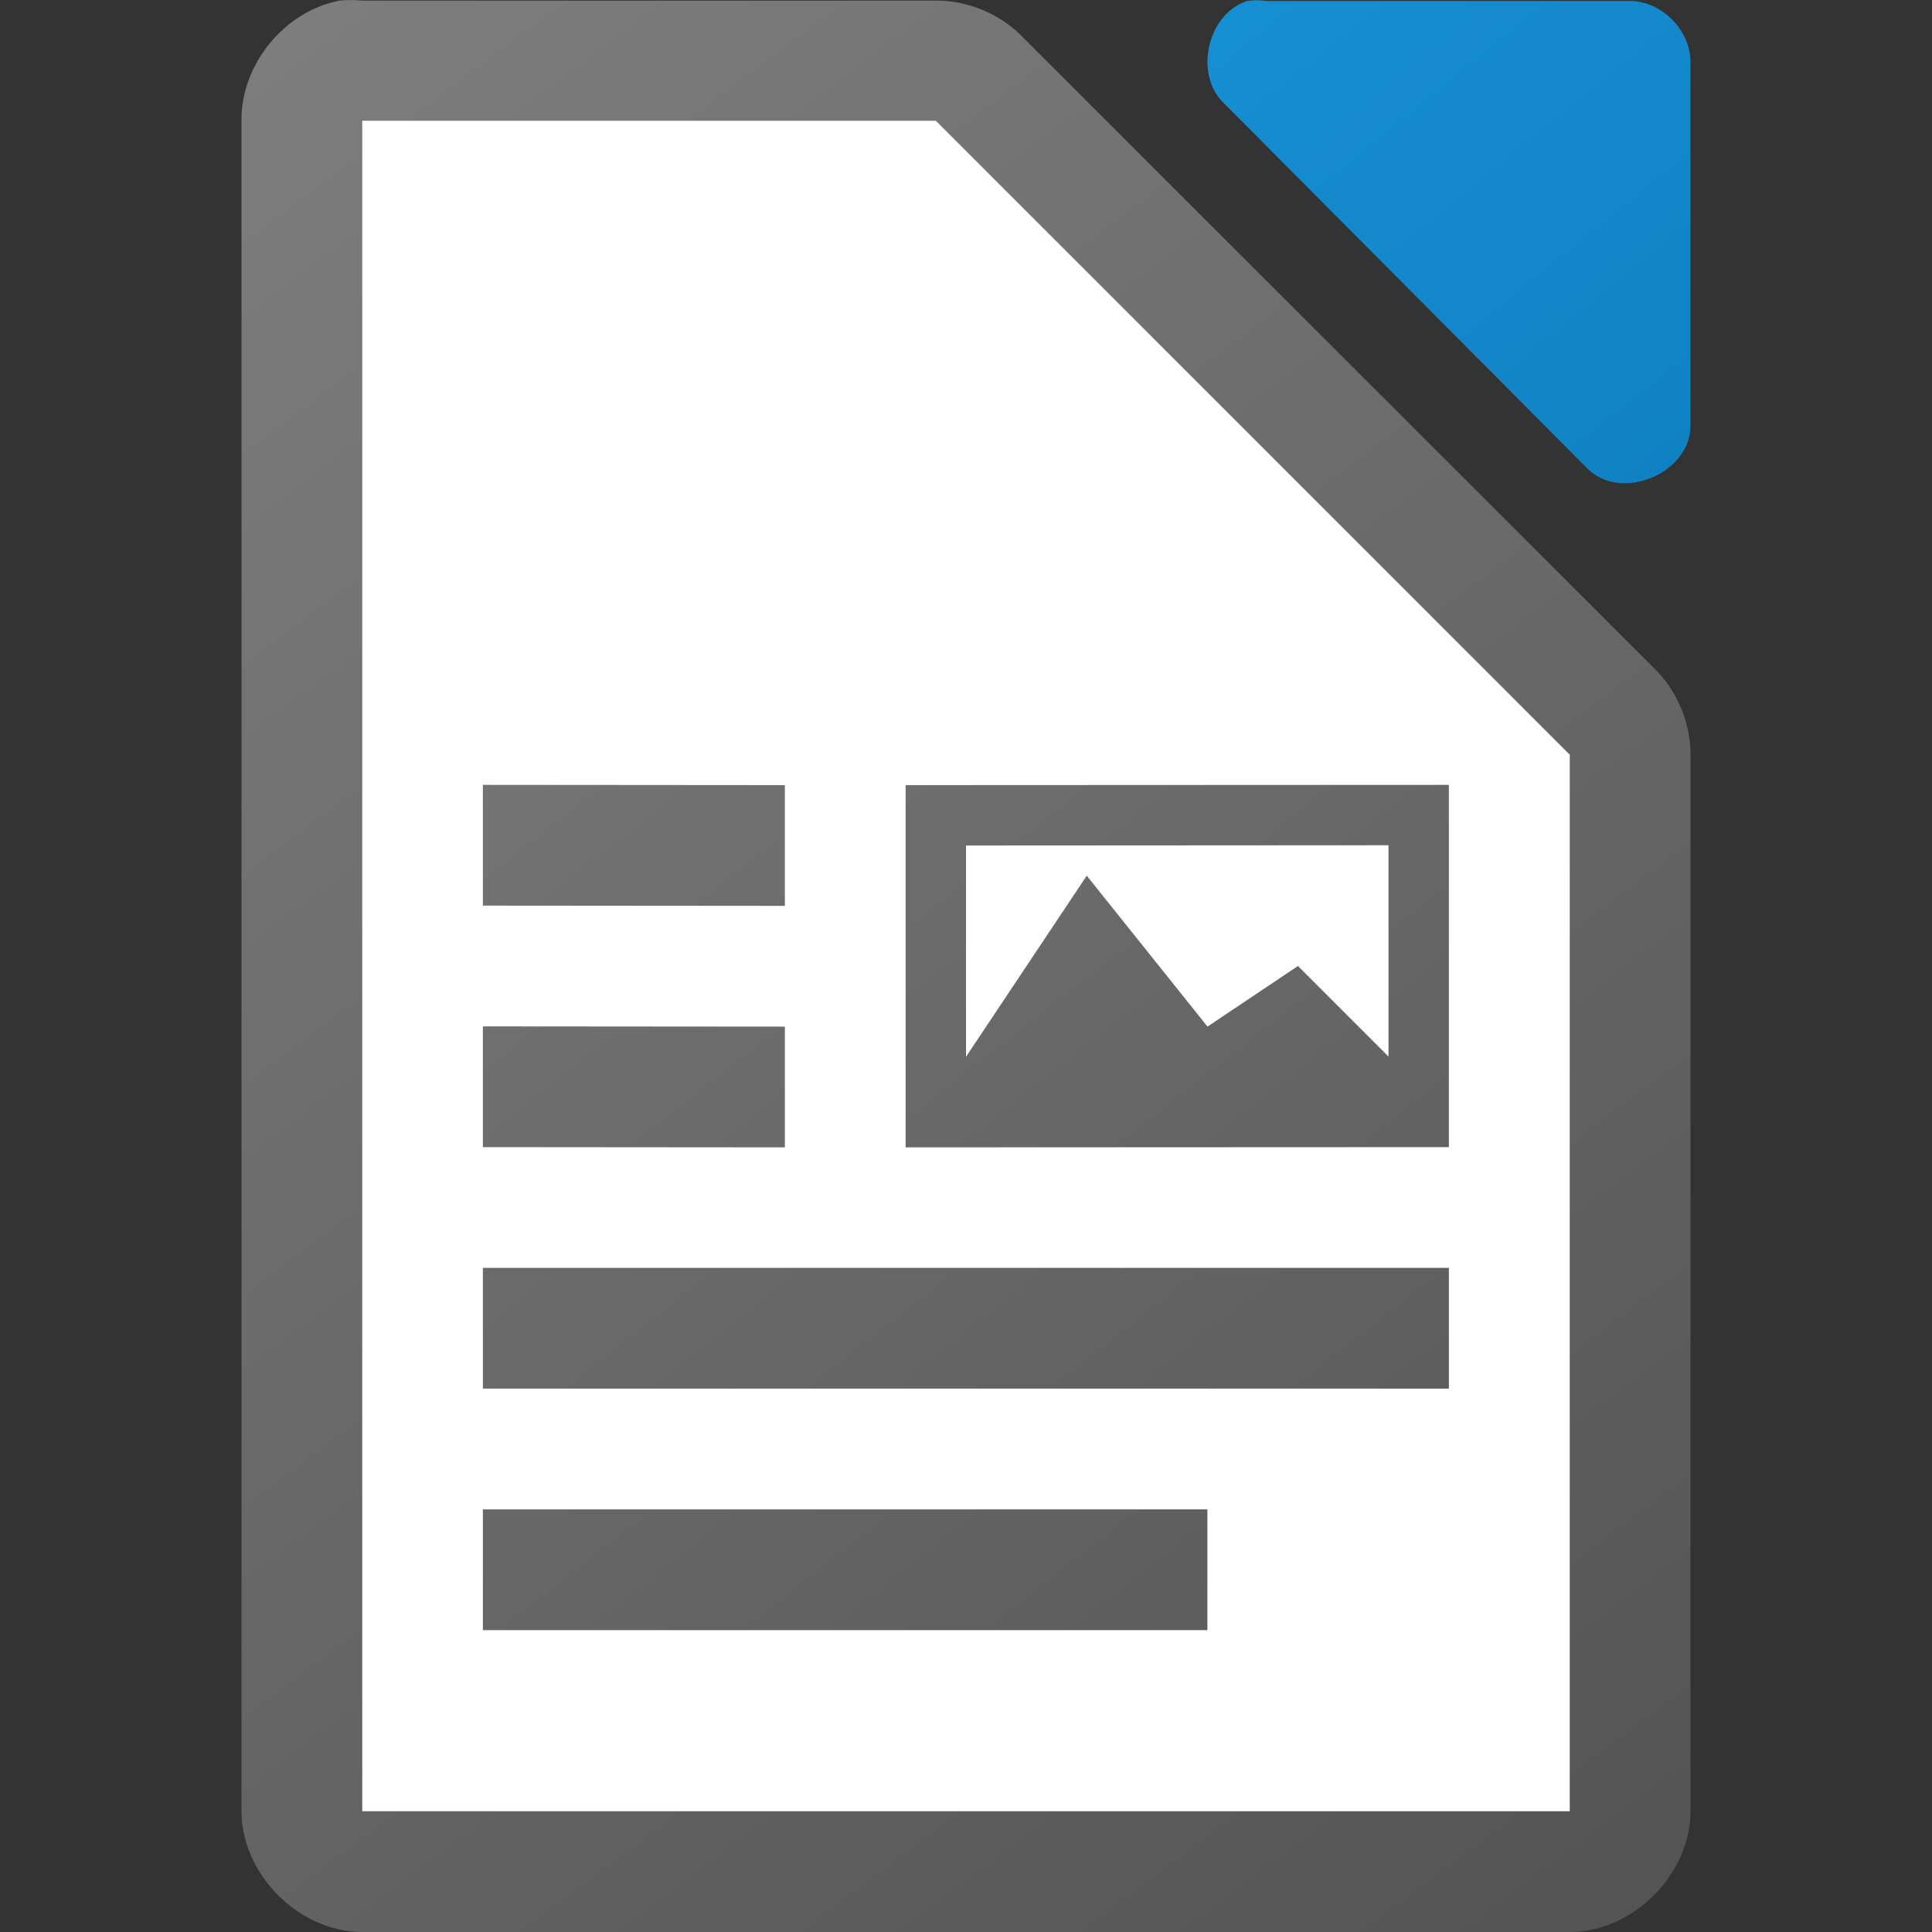 <svg height="32" width="32" xmlns="http://www.w3.org/2000/svg" xmlns:xlink="http://www.w3.org/1999/xlink"><rect width="100%" height="100%" fill="#333333" stroke="none"/><linearGradient id="a" gradientTransform="translate(-135 -94.996)" gradientUnits="userSpaceOnUse" x1="163" x2="141" xlink:href="#b" y1="126" y2="98"/><linearGradient id="b" gradientTransform="translate(0 20)" gradientUnits="userSpaceOnUse" x1="129" x2="103" y1="56" y2="24"><stop offset="0" stop-color="#535353"/><stop offset="1" stop-color="#7e7e7e"/></linearGradient><linearGradient id="c" gradientTransform="matrix(2 0 0 1.999 -217.992 -1950.197)" gradientUnits="userSpaceOnUse" x1="124" x2="111" y1="992.371" y2="976.367"><stop offset="0" stop-color="#0369a3"/><stop offset="1" stop-color="#1c99e0"/></linearGradient><linearGradient id="d" gradientTransform="translate(-170 -96)" gradientUnits="userSpaceOnUse" x1="198" x2="174" xlink:href="#b" y1="128" y2="96"/><path d="m5.625.01c-.917.175-1.641 1.065-1.625 1.998v27.992c0 1.047.953 2 2 2h20c1.047-0 2-.953 2-2v-17.455c.012-.528-.195-1.056-.562-1.436l-10.541-10.537c-.38-.367-.909-.575-1.438-.562h-9.459c-.125-.012-.25-.012-.375 0z" fill="url(#d)"/><path d="m20.658.016c-.666.213-.89 1.227-.377 1.703l6.025 6.055c.556.53 1.664.077 1.693-.693v-6.055c-0-.528-.478-1.01-1.004-1.01h-6.023c-.104-.016-.211-.016-.314 0z" fill="url(#c)"/><path d="m6 2v28h20v-17.5l-10.5-10.5z" fill="#fff"/><path d="m7.998 13v2l5.002.004v-2zm7.002.004v6l8.998-.004v-6zm1 1 6.998-.004v3.5l-1.5-1.5-1.498 1.004-2-2.5-2 3zm-8.002 2.996v2l5.002.004v-2zm0 4v2h16v-2zm0 4v2h12v-2z" fill="url(#a)"/></svg>